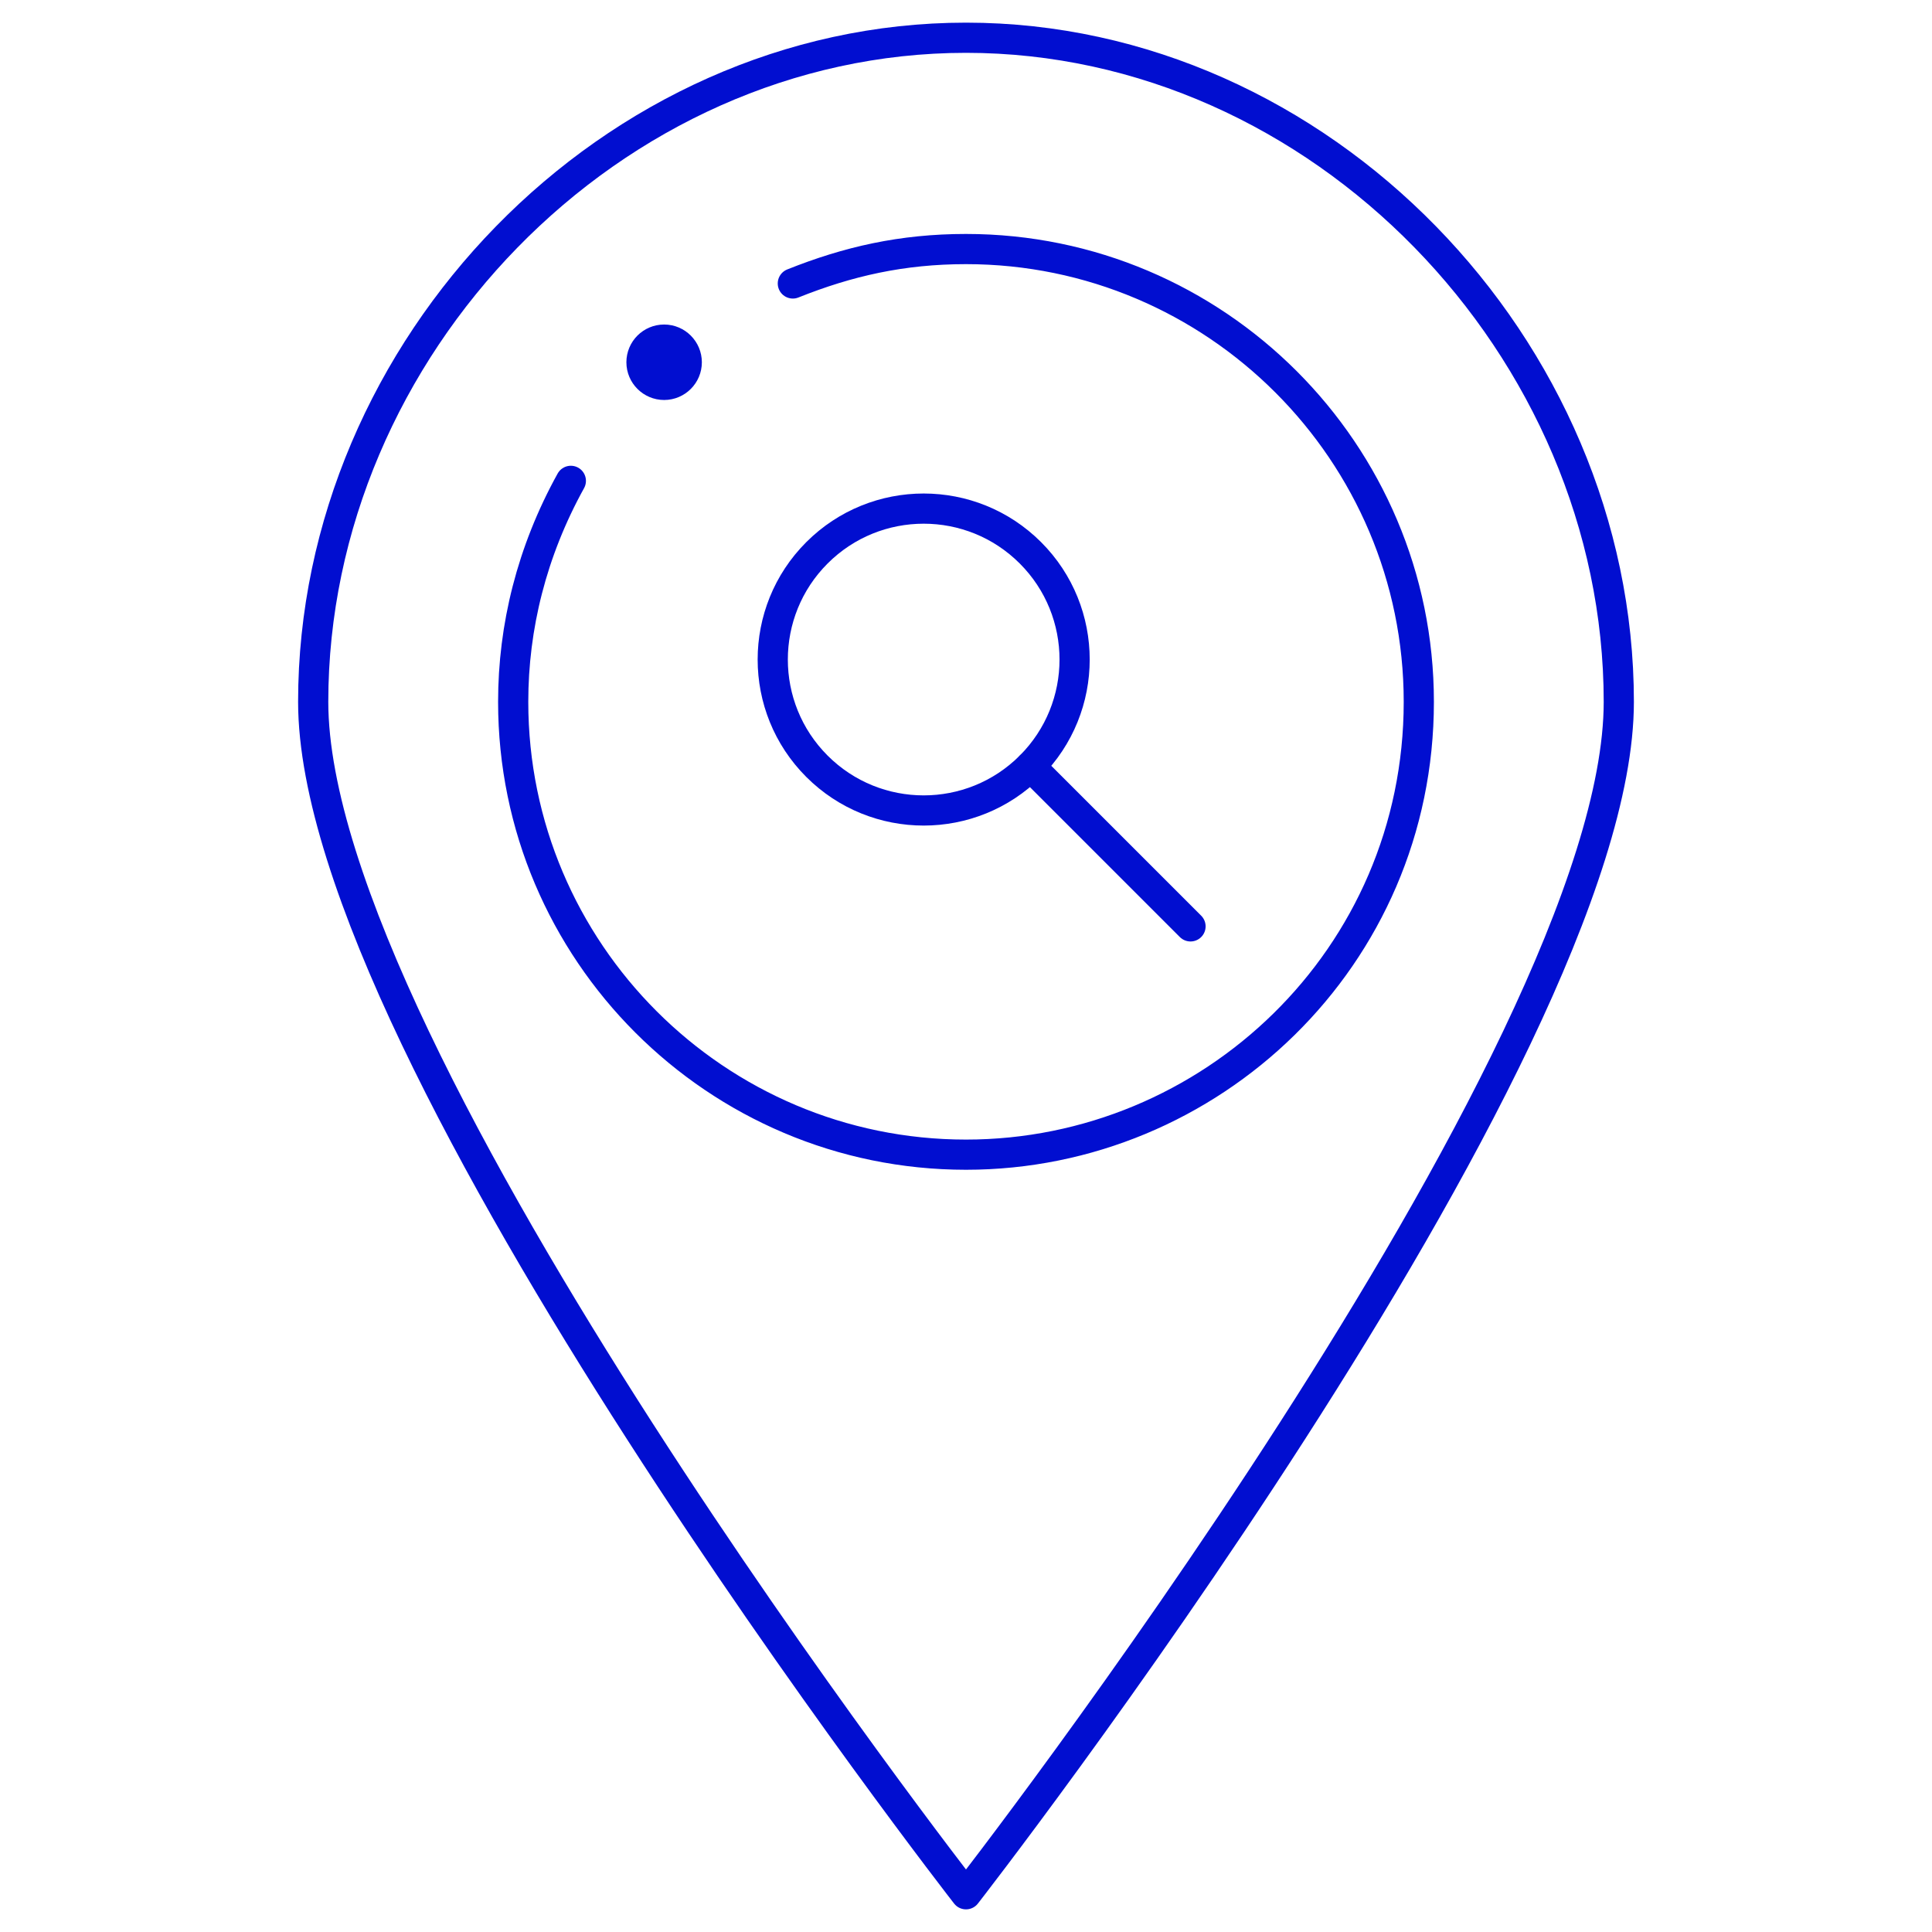 <svg xmlns="http://www.w3.org/2000/svg" width="512" height="512" viewBox="0 0 512 512" fill="none"><g clip-path="url(#clip0_819_22525)"><mask id="mask0_819_22525" style="mask-type:luminance" maskUnits="userSpaceOnUse" x="0" y="0" width="512" height="512"><path d="M507.999 508V4.002H4V508H507.999Z" fill="white" stroke="white" stroke-width="8"></path></mask><g mask="url(#mask0_819_22525)"><path d="M176 90.002C172.689 90.002 170 92.691 170 96.002C170 99.33 172.722 102.002 176 102.002C179.311 102.002 182 99.313 182 96.002C182 92.731 179.331 90.002 176 90.002Z" fill="#010ED0" stroke="#010ED0" stroke-width="8"></path><path d="M428.999 186.001C428.999 279.891 255.999 502 255.999 502C255.999 502 83 279.891 83 186.001C83 92.111 162.11 10.002 255.999 10.002C349.889 10.002 428.999 92.111 428.999 186.001Z" stroke="#010ED0" stroke-width="8" stroke-linecap="round" stroke-linejoin="round"></path><path d="M210.11 75.121C224.737 69.27 239.036 66.001 256 66.001C322.169 66.001 375.999 119.831 375.999 186C375.999 253.873 320.692 306 256 306C189.83 306 136 252.17 136 186C136 166.16 140.9 146.194 151.28 127.431" stroke="#010ED0" stroke-width="8" stroke-linecap="round" stroke-linejoin="round"></path><path d="M273.07 203.07L315.5 245.5" stroke="#010ED0" stroke-width="8" stroke-linecap="round" stroke-linejoin="round"></path><path d="M273.07 146.5C288.69 162.12 288.69 187.45 273.07 203.07C257.45 218.69 232.12 218.69 216.5 203.07C200.88 187.45 200.88 162.12 216.5 146.5C232.12 130.88 257.45 130.88 273.07 146.5Z" stroke="#010ED0" stroke-width="8" stroke-linecap="round" stroke-linejoin="round"></path></g></g><defs><clipPath id="clip0_819_22525"><rect width="512" height="512" fill="white"></rect></clipPath></defs></svg>